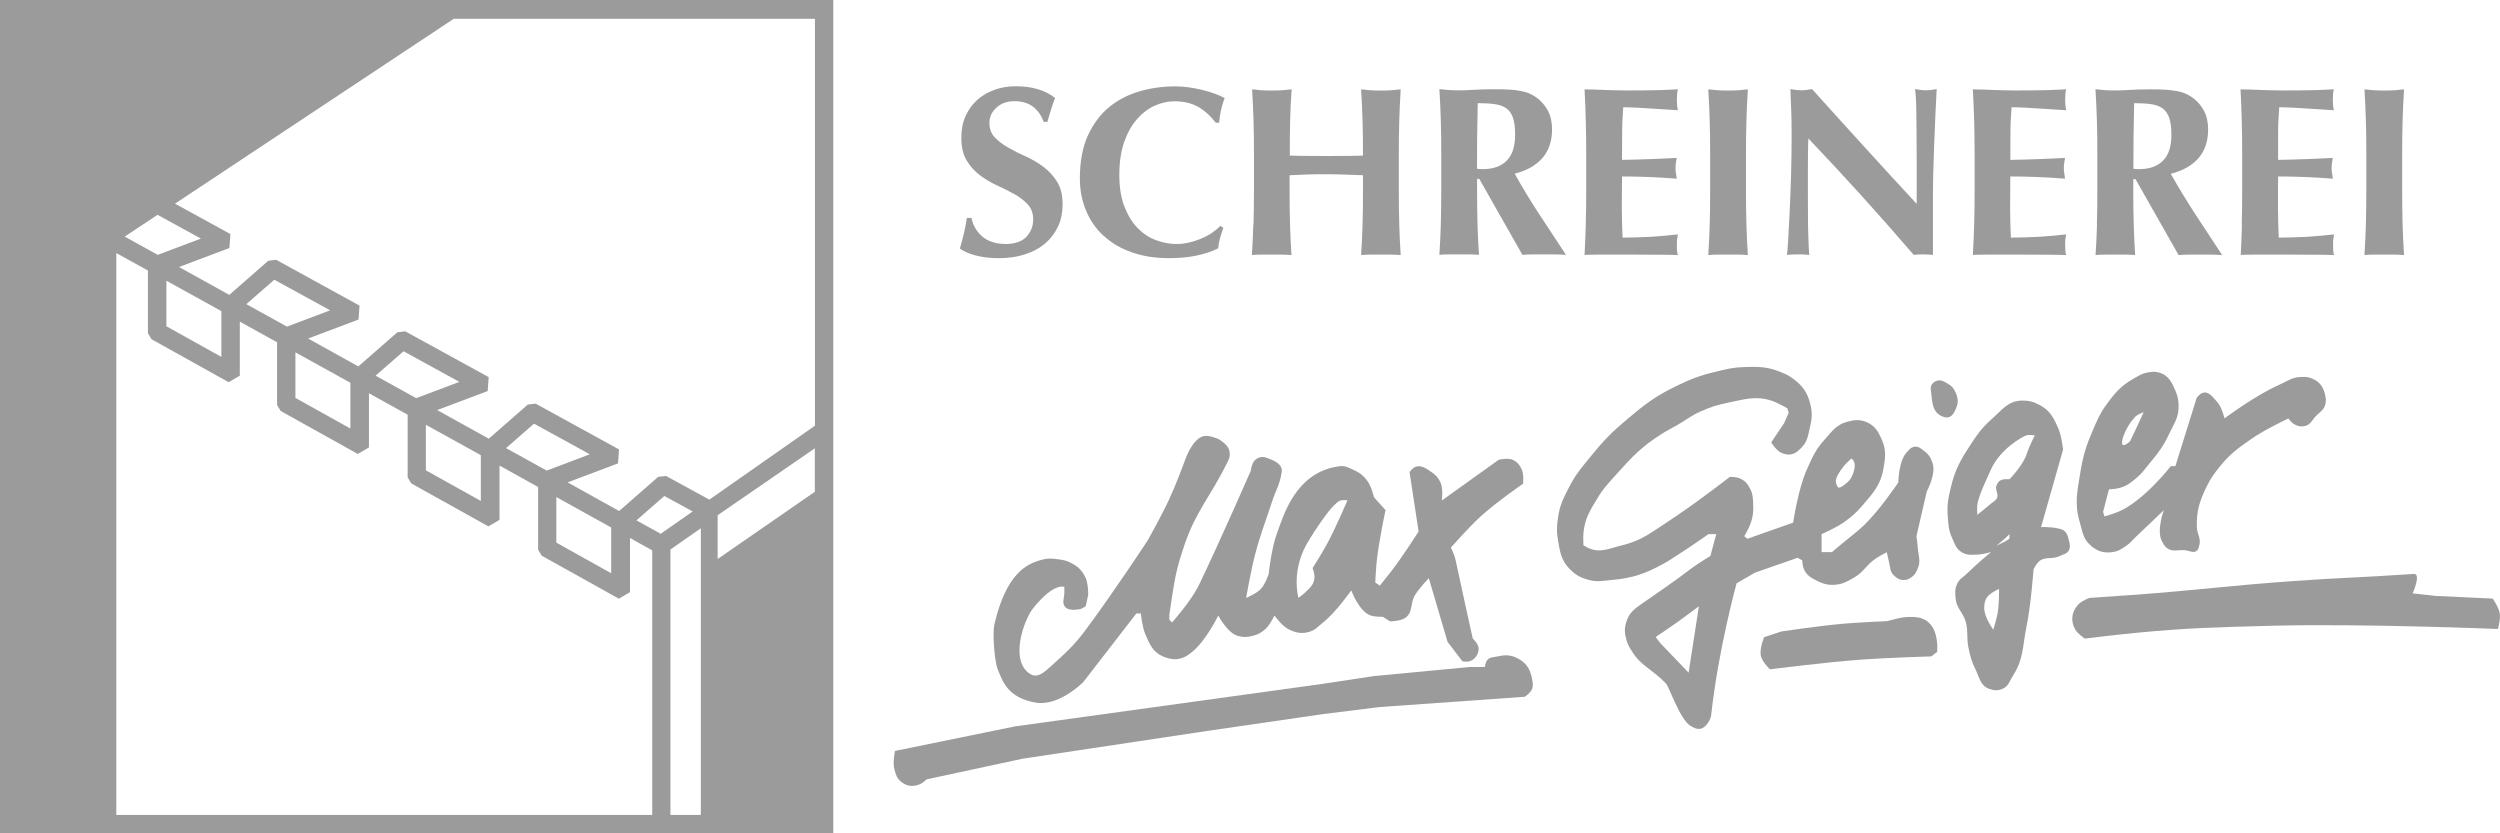 <?xml version="1.0" encoding="UTF-8"?>
<svg xmlns="http://www.w3.org/2000/svg" id="a" data-name="LOGOS" viewBox="92.88 86.58 226.12 75.37">
  <defs>
    <style>
      .c {
        fill: #9b9b9b;
      }
    </style>
  </defs>
  <path class="c" d="m183.76,108.64c-.44,0-.83-.06-1.18-.19-.35-.12-.65-.29-.89-.51-.25-.22-.45-.47-.61-.75-.16-.28-.27-.58-.33-.9h-.42c-.07.49-.16.95-.26,1.37-.1.42-.22.89-.37,1.4.32.25.79.45,1.41.62.62.17,1.32.25,2.1.25.87,0,1.66-.11,2.37-.34.71-.23,1.31-.55,1.82-.98.51-.43.9-.95,1.18-1.55.28-.6.41-1.27.41-1.99,0-.83-.16-1.51-.49-2.04-.33-.53-.74-.98-1.23-1.35-.49-.37-1.02-.68-1.59-.94-.57-.25-1.1-.52-1.59-.8-.49-.28-.91-.59-1.23-.93-.33-.34-.49-.78-.49-1.32s.21-.98.63-1.37c.42-.39.97-.59,1.64-.59,1.29,0,2.17.62,2.64,1.87h.33c.15-.48.27-.88.36-1.19.1-.31.21-.64.34-.97-.42-.33-.93-.6-1.52-.78-.59-.19-1.28-.28-2.06-.28-.65,0-1.28.1-1.86.31-.59.2-1.11.5-1.56.89-.45.39-.81.88-1.08,1.46-.27.58-.4,1.25-.4,2.01,0,.83.16,1.51.48,2.04.32.53.72.98,1.2,1.34.48.36,1,.67,1.57.93.57.26,1.09.52,1.57.79.48.27.88.58,1.2.93.32.35.48.8.48,1.35,0,.61-.21,1.13-.62,1.57-.41.44-1.06.65-1.93.65Z"></path>
  <path class="c" d="m192.69,107.89c.69.65,1.53,1.15,2.53,1.5,1,.36,2.13.54,3.39.54,1.79,0,3.27-.3,4.45-.89.03-.31.09-.61.17-.93.09-.31.19-.62.3-.93l-.28-.17c-.23.25-.51.47-.82.68-.31.2-.64.37-.99.51-.35.14-.71.25-1.07.33-.36.08-.72.12-1.07.12-.63,0-1.25-.12-1.87-.35-.62-.23-1.17-.6-1.66-1.1-.49-.5-.88-1.15-1.19-1.94-.31-.79-.46-1.75-.46-2.87s.15-2.16.45-3c.3-.84.69-1.52,1.17-2.06.48-.54,1.01-.94,1.6-1.2.59-.26,1.17-.39,1.76-.39.78,0,1.47.15,2.05.45.58.3,1.15.8,1.7,1.49h.3c.03-.38.08-.75.16-1.12.08-.37.19-.74.34-1.1-.25-.15-.55-.28-.9-.41-.36-.13-.73-.24-1.12-.34-.39-.09-.8-.17-1.22-.23-.42-.06-.82-.09-1.2-.09-1.15,0-2.25.15-3.29.46-1.05.31-1.97.79-2.76,1.45-.79.66-1.42,1.52-1.9,2.57-.47,1.05-.71,2.34-.71,3.85,0,1.03.18,1.99.55,2.88.36.89.89,1.65,1.58,2.3Z"></path>
  <path class="c" d="m206.24,106.89c-.03.94-.07,1.86-.13,2.76.25-.03.52-.04.81-.04h1.96c.29,0,.56.02.81.04-.06-.9-.1-1.82-.13-2.76-.03-.94-.04-2.01-.04-3.22v-1.24c.55-.03,1.11-.05,1.66-.07.55-.02,1.1-.02,1.66-.02s1.1.01,1.66.03c.55.02,1.1.04,1.66.06v1.24c0,1.21-.01,2.28-.04,3.22-.03.94-.07,1.86-.13,2.76.25-.03.52-.04.81-.04h1.96c.29,0,.56.02.81.04-.06-.9-.1-1.82-.13-2.76-.03-.94-.04-2.01-.04-3.22v-2.97c0-1.21.01-2.28.04-3.22.03-.94.07-1.88.13-2.82-.25.03-.52.05-.81.08-.29.02-.62.03-.98.03s-.69-.01-.98-.03c-.29-.02-.56-.05-.81-.08.06.94.1,1.88.13,2.8.03.92.04,1.99.04,3.19-.42.02-.88.03-1.37.03-.49,0-1.13.01-1.92.01s-1.44,0-1.97-.01c-.53,0-.98-.02-1.36-.03,0-1.21.01-2.27.03-3.19.02-.92.07-1.86.14-2.8-.25.03-.52.05-.81.08-.29.02-.62.03-.98.03s-.69-.01-.98-.03c-.29-.02-.56-.05-.81-.08.06.94.1,1.89.13,2.82.03.94.04,2.01.04,3.22v2.97c0,1.21-.02,2.28-.04,3.22Z"></path>
  <path class="c" d="m232.12,105.99c-.8-1.23-1.55-2.46-2.24-3.7,1.09-.28,1.93-.75,2.51-1.42.58-.67.87-1.53.87-2.6,0-.65-.13-1.22-.38-1.69-.26-.47-.6-.87-1.04-1.19-.19-.13-.39-.24-.6-.34-.21-.1-.46-.17-.74-.23-.28-.06-.62-.1-1.01-.13-.39-.03-.87-.04-1.42-.04-.74,0-1.36.02-1.87.05-.5.04-.95.05-1.34.05-.36,0-.69-.01-.98-.03-.29-.02-.56-.05-.81-.08.06.94.1,1.89.13,2.82.03.94.04,2.01.04,3.22v2.97c0,1.21-.02,2.28-.04,3.22-.03.94-.07,1.86-.13,2.76.25-.03.52-.04.81-.04h1.96c.29,0,.56.02.81.04-.06-.9-.1-1.82-.13-2.76-.03-.94-.04-2.01-.04-3.22v-.89h.2l3.9,6.87c.33-.03.66-.04.99-.04h1.97c.32,0,.65.02.98.04-.8-1.21-1.6-2.42-2.4-3.65Zm-5.17-4.11c-.07,0-.15,0-.23-.01-.08,0-.16-.02-.25-.03,0-1.98.02-3.96.07-5.93.6,0,1.11.03,1.54.09.43.06.78.19,1.05.38.27.2.47.48.6.86.13.38.19.89.19,1.53,0,1.05-.25,1.83-.76,2.34-.51.52-1.24.77-2.2.77Z"></path>
  <path class="c" d="m236.31,106.89c-.03.94-.06,1.86-.11,2.76.12-.02.26-.03.42-.03.17,0,.41-.01.74-.01h3.46c1,0,1.79,0,2.37.01.58,0,1.06.02,1.45.03-.03-.09-.05-.2-.07-.33s-.02-.31-.02-.55,0-.41.02-.55.04-.28.07-.44c-.84.1-1.68.17-2.51.22-.83.04-1.66.07-2.49.07-.04-.87-.07-1.78-.07-2.73,0-.47,0-.93.01-1.4,0-.46.01-.93.01-1.4,1.64,0,3.29.07,4.95.2-.03-.23-.06-.41-.08-.54-.02-.12-.03-.24-.03-.36,0-.14,0-.28.02-.41.01-.13.04-.32.09-.57-.83.04-1.63.08-2.39.11-.76.03-1.61.05-2.56.07,0-.8,0-1.59.01-2.38,0-.79.04-1.58.1-2.38.16,0,.43,0,.81.02.38.01.8.04,1.28.07.47.03.96.06,1.46.09.5.03.96.06,1.39.09-.03-.16-.05-.3-.07-.44-.01-.13-.02-.31-.02-.54,0-.38.03-.68.09-.92-.29.03-.85.05-1.69.08-.84.02-1.79.03-2.87.03-.65,0-1.3-.02-1.94-.04-.64-.03-1.29-.05-1.94-.06.05.95.09,1.89.11,2.82.03.94.04,2.01.04,3.22v2.97c0,1.21-.01,2.28-.04,3.22Z"></path>
  <path class="c" d="m247.52,106.89c-.03.94-.07,1.86-.13,2.76.25-.03.52-.04.81-.04h1.96c.29,0,.56.02.81.04-.06-.9-.1-1.82-.13-2.76-.03-.94-.04-2.01-.04-3.22v-2.97c0-1.21.01-2.28.04-3.22.03-.94.07-1.88.13-2.82-.25.03-.52.05-.81.08-.29.02-.62.03-.98.03s-.69-.01-.98-.03c-.29-.02-.56-.05-.81-.08.06.94.1,1.89.13,2.82.03.94.04,2.01.04,3.22v2.97c0,1.21-.01,2.28-.04,3.22Z"></path>
  <path class="c" d="m256,109.6c.17,0,.35.02.52.04-.01-.16-.03-.37-.04-.64-.01-.27-.03-.61-.04-1.04-.02-.42-.03-.94-.03-1.55,0-.61-.01-1.35-.01-2.22v-2.53c0-.44,0-.87.01-1.29,0-.42.02-.84.03-1.27,3.36,3.53,6.53,7.04,9.53,10.53.25-.03.53-.04.85-.04s.6.02.89.04v-2.62c0-1.05,0-2.03,0-2.96,0-.92.03-1.86.06-2.8.03-.94.06-1.95.11-3.02.04-1.07.1-2.27.17-3.59-.41.07-.73.11-.98.11s-.58-.04-.98-.11c.03.14.05.43.08.85.02.42.04.92.04,1.5,0,.58.02,1.22.02,1.91,0,.69.01,1.39.01,2.11v4.01c-1.63-1.76-3.22-3.49-4.76-5.19-1.55-1.7-3.12-3.43-4.7-5.19-.41.07-.73.11-.98.11s-.58-.04-.98-.11c.01.52.04,1.13.07,1.81.03.68.04,1.53.04,2.53,0,1.1-.02,2.26-.05,3.46-.04,1.2-.08,2.31-.13,3.34-.05,1.03-.1,1.89-.14,2.61-.04.71-.08,1.13-.11,1.24.34-.03.67-.04,1-.04h.5Z"></path>
  <path class="c" d="m271.44,106.89c-.03.94-.07,1.86-.12,2.76.12-.02.26-.03.42-.03.17,0,.41-.01.74-.01h3.46c1,0,1.79,0,2.37.01.57,0,1.06.02,1.45.03-.03-.09-.05-.2-.07-.33-.01-.13-.02-.31-.02-.55s0-.41.02-.55c.01-.13.04-.28.07-.44-.84.1-1.68.17-2.51.22-.83.04-1.66.07-2.49.07-.04-.87-.07-1.78-.07-2.73,0-.47,0-.93.01-1.4,0-.46.01-.93.01-1.4,1.64,0,3.29.07,4.95.2-.03-.23-.06-.41-.08-.54-.02-.12-.03-.24-.03-.36,0-.14,0-.28.02-.41.02-.13.04-.32.09-.57-.83.04-1.62.08-2.39.11-.76.03-1.62.05-2.56.07,0-.8,0-1.59.01-2.38,0-.79.04-1.58.1-2.38.16,0,.43,0,.81.02.38.01.8.04,1.28.07.47.03.96.06,1.46.09.5.03.96.06,1.39.09-.03-.16-.05-.3-.07-.44-.01-.13-.02-.31-.02-.54,0-.38.03-.68.09-.92-.29.03-.85.05-1.69.08-.84.02-1.79.03-2.87.03-.65,0-1.3-.02-1.94-.04-.64-.03-1.29-.05-1.94-.06.05.95.09,1.89.12,2.82.02.94.04,2.01.04,3.22v2.97c0,1.21-.01,2.28-.04,3.22Z"></path>
  <path class="c" d="m282.55,106.89c-.03.94-.07,1.86-.13,2.76.25-.03.52-.04.81-.04h1.96c.29,0,.56.02.81.04-.06-.9-.1-1.82-.13-2.76-.03-.94-.04-2.01-.04-3.22v-.89h.2l3.9,6.87c.34-.03.67-.04.99-.04h1.97c.32,0,.65.02.98.04-.8-1.21-1.6-2.42-2.4-3.65-.8-1.23-1.55-2.46-2.25-3.7,1.09-.28,1.93-.75,2.51-1.42.58-.67.87-1.53.87-2.6,0-.65-.13-1.22-.38-1.69-.25-.47-.6-.87-1.04-1.19-.19-.13-.39-.24-.6-.34-.21-.1-.46-.17-.74-.23-.29-.06-.62-.1-1.02-.13-.39-.03-.86-.04-1.42-.04-.74,0-1.36.02-1.86.05-.5.04-.95.05-1.34.05-.37,0-.69-.01-.98-.03-.29-.02-.56-.05-.81-.08.06.94.1,1.89.13,2.82.03.94.04,2.01.04,3.22v2.97c0,1.21-.01,2.28-.04,3.22Zm3.34-10.98c.6,0,1.11.03,1.54.09.43.06.78.19,1.05.38.27.2.47.48.6.86.13.38.2.89.2,1.53,0,1.05-.25,1.83-.76,2.34-.51.52-1.24.77-2.2.77-.07,0-.15,0-.23-.01-.08,0-.16-.02-.25-.03,0-1.98.02-3.96.07-5.93Z"></path>
  <path class="c" d="m295.66,106.89c-.03.94-.06,1.86-.11,2.76.12-.02.26-.03.43-.03.17,0,.41-.01.74-.01h3.45c1,0,1.79,0,2.37.01.58,0,1.06.02,1.45.03-.03-.09-.05-.2-.07-.33-.01-.13-.02-.31-.02-.55s0-.41.02-.55c.02-.13.04-.28.07-.44-.84.1-1.68.17-2.51.22-.83.04-1.66.07-2.49.07-.04-.87-.07-1.78-.07-2.73,0-.47,0-.93,0-1.4,0-.46.01-.93.01-1.4,1.64,0,3.29.07,4.95.2-.03-.23-.05-.41-.08-.54-.02-.12-.03-.24-.03-.36,0-.14,0-.28.02-.41.02-.13.04-.32.09-.57-.83.04-1.62.08-2.39.11-.76.03-1.62.05-2.56.07,0-.8,0-1.59,0-2.38,0-.79.04-1.58.1-2.38.16,0,.43,0,.81.02.38.01.8.04,1.28.07.47.03.96.06,1.46.09.5.03.96.06,1.39.09-.03-.16-.05-.3-.07-.44-.01-.13-.02-.31-.02-.54,0-.38.03-.68.09-.92-.29.03-.85.05-1.69.08-.83.02-1.79.03-2.87.03-.65,0-1.3-.02-1.94-.04-.64-.03-1.29-.05-1.94-.06.05.95.09,1.89.11,2.82.03.94.04,2.01.04,3.22v2.97c0,1.21-.01,2.28-.04,3.22Z"></path>
  <path class="c" d="m306.87,106.89c-.03.94-.07,1.86-.13,2.76.25-.03.52-.04.81-.04h1.96c.29,0,.56.02.81.04-.06-.9-.1-1.82-.13-2.76-.03-.94-.04-2.01-.04-3.22v-2.97c0-1.21.01-2.28.04-3.22.03-.94.07-1.88.13-2.82-.25.03-.52.05-.81.08-.29.02-.62.03-.98.03s-.69-.01-.98-.03c-.29-.02-.56-.05-.81-.08.06.95.1,1.89.13,2.82.03.94.04,2.01.04,3.22v2.97c0,1.21-.02,2.28-.04,3.22Z"></path>
  <path class="c" d="m318.98,142.07c-.09-.58-.64-1.35-.64-1.35l-5.14-.24-2.1-.23s.8-1.8.11-1.76c-5,.34-6.69.34-10.97.65-5.54.39-8.65.82-14.18,1.23-1.64.12-4.2.29-4.2.29,0,0-.74.28-1.05.64-.57.66-.66,1.46-.23,2.22.23.41.88.82.88.82,0,0,2.81-.35,4.61-.52,4.76-.46,7.47-.51,12.26-.64,7.99-.22,20.48.29,20.48.29,0,0,.25-.85.17-1.39Z"></path>
  <path class="c" d="m281.99,135.94c.61.5,1.15.69,1.93.58.54-.07.83-.27,1.28-.58.39-.26.54-.5.88-.82.98-.93,2.51-2.39,2.51-2.39,0,0-.68,1.83-.17,2.8.13.25.2.4.41.58.48.43.99.19,1.63.23.45.03.87.35,1.17,0,.12-.15.13-.28.18-.47.16-.62-.22-.99-.23-1.63-.04-1.45.24-2.31.87-3.62.38-.78.68-1.19,1.23-1.87.92-1.13,1.61-1.62,2.8-2.45,1.23-.87,3.38-1.87,3.38-1.87,0,0,.27.38.53.52.32.18.57.24.93.17.54-.1.67-.54,1.05-.93.35-.36.68-.51.82-.99.09-.33.07-.54,0-.88-.15-.75-.52-1.24-1.23-1.52-.38-.15-.64-.14-1.05-.12-.78.04-1.15.39-1.87.7-2.08.9-4.96,3.04-4.96,3.04,0,0-.23-1-.64-1.46-.42-.47-.82-1.07-1.4-.82-.22.1-.47.41-.47.41l-1.93,6.19h-.41s-2.5,3.21-4.78,4.14c-.47.19-1.23.41-1.23.41l-.12-.41.53-2.04s.58-.02.93-.12c.69-.18,1.03-.47,1.57-.92.47-.39.66-.68,1.04-1.15.87-1.04,1.36-1.66,1.94-2.89.42-.89.82-1.41.82-2.39,0-.58-.06-.93-.29-1.46-.34-.78-.64-1.4-1.46-1.63-.42-.12-.68-.08-1.11,0-.49.1-.73.28-1.17.52-1.18.66-1.72,1.3-2.51,2.39-.6.83-.82,1.39-1.23,2.33-.6,1.4-.86,2.24-1.11,3.74-.28,1.75-.56,2.85-.06,4.55.26.87.29,1.53.99,2.1Zm2.99-10.01c.15-.46.56-1.16.91-1.51.18-.29.59-.44.88-.56l-.7,1.52-.53,1.11s-1.13,1.09-.57-.56Z"></path>
  <path class="c" d="m269.8,123.51c.22-.48.19-.86,0-1.34-.18-.45-.39-.7-.82-.93-.31-.17-.53-.32-.87-.23-.18.05-.28.1-.41.23-.31.31-.15.67-.12,1.11.07.81.18,1.55.93,1.87.17.07.28.12.47.12.45-.02.63-.41.82-.82Z"></path>
  <path class="c" d="m266.99,142.65c-.75-.48-2.28-.18-2.28-.18l-1.17.29s-2.39.1-3.91.23c-2.19.19-5.61.7-5.61.7l-1.58.52s-.46,1.08-.28,1.74c.14.54.81,1.17.81,1.17,0,0,5.04-.65,8.28-.88,2.46-.18,6.31-.29,6.31-.29l.53-.41s.04-.5,0-.82c-.11-.92-.33-1.6-1.11-2.1Z"></path>
  <path class="c" d="m279.36,134.48c-.15-.08-.25-.08-.41-.12-.56-.13-1.46-.11-1.46-.11l1.99-7s-.12-1.18-.41-1.87c-.42-.99-.75-1.65-1.69-2.16-.58-.31-.98-.42-1.63-.41-1.26.03-1.8.86-2.74,1.69-.88.78-1.28,1.35-1.92,2.33-.89,1.36-1.37,2.21-1.75,3.79-.25,1.02-.37,1.63-.29,2.68.06.79.08,1.27.41,1.98.24.52.34.92.82,1.23.49.31.88.25,1.46.23.49-.01,1.23-.23,1.23-.23,0,0-1.32,1.09-2.1,1.87-.4.4-.77.53-.99,1.05-.2.46-.16.78-.12,1.28.08.91.7,1.27.93,2.16.22.86.05,1.4.23,2.28.17.79.28,1.26.64,1.98.37.75.44,1.47,1.22,1.75.45.16.79.19,1.23,0,.54-.23.62-.68.93-1.17.98-1.51.87-2.68,1.23-4.44.41-2,.64-5.19.64-5.19,0,0,.2-.42.41-.64.55-.59,1.27-.21,1.98-.58.34-.17.65-.18.82-.53.14-.29.07-.51,0-.82-.1-.47-.21-.84-.64-1.05Zm-5.78,7.47c-.11.63-.41,1.58-.41,1.58,0,0-.85-1.15-.82-1.98.01-.33.03-.53.17-.82.26-.51,1.17-.88,1.17-.88,0,0,.02,1.29-.12,2.1Zm1.05-6.65l-.35.23-.82.41.82-.7.35-.35v.41Zm1.63-7.88c-.27,1.14-1.63,2.51-1.63,2.51,0,0-.66-.08-.93.18-.12.11-.16.2-.23.35-.2.43.26.82,0,1.23-.13.2-.28.25-.47.41-.49.42-1.28,1.05-1.28,1.05,0,0-.03-.54,0-.88.07-.76.96-2.61,1.25-3.25.86-1.88,2.87-2.96,3.19-3.06.29-.08.76,0,.76,0,0,0-.57,1.15-.64,1.46Z"></path>
  <path class="c" d="m255.89,137.28s.02.44.12.7c.23.63.68.87,1.29,1.17.64.31,1.1.39,1.81.29.58-.09.88-.3,1.4-.58.95-.52,1.19-1.23,2.1-1.81.35-.23.93-.52.93-.52,0,0,.09.46.17.76.15.54.07.96.47,1.34.26.24.46.39.82.41.34.02.55-.09.82-.29.29-.22.38-.43.52-.76.29-.67.05-1.14,0-1.87-.03-.41-.12-1.05-.12-1.05l.93-4.03s.87-1.61.53-2.57c-.16-.46-.31-.75-.7-1.05-.35-.27-.63-.54-1.05-.41-.25.07-.34.23-.53.41-.81.79-.82,2.8-.82,2.8,0,0-1.7,2.52-3.09,3.85-.69.66-1.14.96-1.87,1.57l-1.05.88h-.93v-1.63s1.27-.55,1.98-1.05c.75-.52,1.15-.88,1.75-1.58.99-1.14,1.64-1.89,1.88-3.37.16-.95.24-1.58-.13-2.46-.34-.8-.65-1.37-1.46-1.69-.63-.25-1.09-.18-1.75,0-.95.27-1.32.85-1.98,1.58-.84.92-1.12,1.61-1.63,2.74-.79,1.76-1.23,4.79-1.23,4.79l-4.14,1.46-.29-.23.17-.29c.52-.94.7-1.61.64-2.69-.03-.48-.02-.79-.23-1.23-.26-.52-.51-.84-1.05-1.05-.3-.11-.82-.11-.82-.11,0,0-2.87,2.21-4.79,3.5l-.7.47c-1.58,1.02-2.44,1.78-4.26,2.22-1.18.28-2,.75-3.09.23-.17-.08-.41-.23-.41-.23,0,0-.04-.68,0-1.11.12-1.29.56-1.98,1.23-3.09.56-.95,1.02-1.4,1.75-2.22,1.44-1.61,2.31-2.53,4.14-3.68.51-.32.82-.46,1.34-.76.82-.47,1.24-.84,2.1-1.23.96-.43,1.54-.61,2.57-.82,1.47-.3,2.42-.62,3.85-.18.6.19,1.46.7,1.46.7l.12.41-.41.93-1.17,1.75s.46.74.93.94c.34.14.58.2.93.12.37-.08.54-.27.82-.53.58-.55.64-1.09.82-1.87.18-.78.24-1.27.06-2.04-.25-1.09-.68-1.72-1.58-2.39-.43-.32-.72-.44-1.23-.64-1.17-.46-1.95-.45-3.21-.41-.99.03-1.55.18-2.51.41-1.49.35-2.31.67-3.68,1.34-1.83.89-2.76,1.61-4.32,2.92-1.42,1.19-2.16,1.94-3.33,3.38-.84,1.04-1.37,1.62-1.98,2.81-.51,1-.82,1.58-.99,2.68-.13.85-.15,1.37,0,2.22.18,1.02.29,1.7.99,2.45.56.59,1.02.84,1.81,1.05.77.2,1.25.07,2.04,0,1.9-.17,2.99-.55,4.67-1.46.5-.27.75-.46,1.23-.76,1.14-.72,2.86-1.93,2.86-1.93h.7l-.53,1.98s-.58.35-.93.58c-.85.55-1.28.93-2.1,1.52-1.2.85-1.86,1.31-3.09,2.16-.7.49-1.19.82-1.46,1.63-.22.65-.19,1.09,0,1.75.13.44.28.66.53,1.05.82,1.29,1.8,1.55,3.04,2.85.28.3,1.31,3.38,2.27,3.86.3.15.49.28.82.23.51-.07.95-.83.99-1.23.65-5.96,2.3-11.93,2.3-11.93l1.67-.97,3.85-1.34.41.23Zm3.74-8.52c.24-.3.7-.7.7-.7,0,0,.71.32-.03,1.76-.16.31-.83.84-1.08.87-.15.02-.28-.38-.29-.53-.03-.39.33-.92.7-1.4Zm-14.01,18.67l-2.57-2.68-.42-.55,1-.68.93-.64,1.98-1.46-.93,6.01Z"></path>
  <path class="c" d="m230.1,146.1c-.65-.32-1.15-.29-1.87-.13-.33.07-.59.04-.81.29-.18.2-.24.65-.24.65h-1.4l-8.64.82-4.61.7-27.84,3.85-10.86,2.22s-.22,1.02-.06,1.64c.13.5.23.85.64,1.17.54.42,1.14.46,1.75.16.23-.11.53-.4.53-.4l8.7-1.87,16.69-2.51,10.45-1.52,5.14-.64,13.13-.93s.52-.35.65-.7c.13-.34.06-.57,0-.93-.16-.88-.54-1.47-1.35-1.87Z"></path>
  <path class="c" d="m186.85,137.28c-1,.33-2.94,1.05-4.03,5.78-.19.84.02,3.35.29,4.03.45,1.09.88,2.59,3.44,3.04,2.14.37,4.32-1.87,4.32-1.87l4.79-6.19h.41s.11,1.19.4,1.87c.4.93.7,1.65,1.64,2.03.72.29,1.29.34,1.98,0,.25-.12.36-.24.58-.4,1.27-.98,2.4-3.32,2.4-3.32,0,0,.83,1.61,1.81,1.86.47.12.77.11,1.23,0,.52-.12.82-.28,1.22-.63.43-.38.82-1.23.82-1.23,0,0,.69.98,1.34,1.28.66.31,1.17.4,1.87.18.53-.17.73-.47,1.17-.81,1.19-.94,2.57-2.92,2.57-2.92,0,0,.69,1.91,1.75,2.27.41.14,1.11.12,1.11.12l.64.41s.88,0,1.34-.29c.77-.47.46-1.35.94-2.11.4-.64,1.23-1.51,1.23-1.51l.24.81,1.46,4.96,1.34,1.75s.4.08.64,0c.27-.08.42-.2.59-.42.19-.26.26-.49.23-.81-.04-.38-.52-.82-.52-.82,0,0-.92-4.11-1.57-7.17-.09-.43-.41-1.06-.41-1.06,0,0,1.57-1.79,2.68-2.81,1.4-1.28,3.85-2.97,3.85-2.97,0,0,.09-.83-.12-1.28-.19-.42-.39-.68-.81-.88-.46-.21-1.28,0-1.28,0l-5.14,3.68s.15-1.05-.12-1.63c-.21-.44-.41-.67-.81-.94-.52-.36-1.03-.73-1.58-.41-.19.11-.41.41-.41.41l.82,5.37s-1.48,2.34-2.57,3.73c-.36.46-.94,1.17-.94,1.17l-.41-.29s.05-1.03.11-1.69c.18-1.91.82-4.85.82-4.85l-1.05-1.17s-.22-.96-.58-1.45c-.39-.54-.74-.79-1.35-1.06-.43-.19-.7-.35-1.17-.29-4.03.49-5.12,4.61-5.65,6.01-.53,1.39-.77,3.74-.77,3.74,0,0-.3.91-.7,1.34-.42.45-1.34.82-1.34.82,0,0,.42-2.41.81-3.92.49-1.89.93-2.91,1.53-4.77.34-1.05.69-1.49.88-2.69.1-.65-.55-.99-1.17-1.22-.3-.11-.5-.2-.81-.11-.18.05-.28.11-.42.23-.32.27-.4.99-.4.99,0,0-2.73,6.24-4.66,10.27-.71,1.49-2.46,3.44-2.46,3.44l-.23-.23s-.04-.35,0-.58c.48-3.19.56-3.85,1.35-6.19,1.07-3.14,2.27-4.22,3.92-7.54.19-.39.24-.69.11-1.1-.15-.49-.93-.94-.93-.94,0,0-.74-.33-1.23-.29-1.16.09-1.87,2.34-1.87,2.34,0,0-.76,2.06-1.35,3.33-.69,1.51-1.98,3.79-1.98,3.79,0,0-2.9,4.43-5.54,8-1.1,1.49-1.91,2.2-3.28,3.44-.6.54-1.17,1.03-1.8.63-1.9-1.18-.57-4.91.27-5.95,1.92-2.38,2.82-1.92,2.82-1.92v.4c.03.57-.29,1.06.12,1.46.39.38,1.4.12,1.4.12l.41-.23.23-1.05s.01-.97-.23-1.51c-.32-.7-.7-1.06-1.4-1.4-.38-.19-.63-.23-1.06-.29-.68-.1-1.1-.1-1.75.11Zm24.51-1.98c.38-.66,1.66-2.54,2.16-2.99.23-.21.35-.39.65-.47.22-.06.58,0,.58,0,0,0-1.07,2.54-1.92,4.08-.45.81-1.23,2.04-1.23,2.04,0,0,.2.53.17.88-.05.65-.45.95-.92,1.4-.19.18-.53.41-.53.41,0,0-.77-2.62,1.05-5.36Z"></path>
  <path class="c" d="m92.88,86.58h0v75.37h0s75.37,0,75.37,0v-29.97h0s0-45.4,0-45.4h-75.37Zm9.12,73.7h0v-52.55l29.36-19.48h-36.81s36.81,0,36.81,0l-29.36,19.48v52.55Zm5.15-50.65l-2.99-1.65,2.97-1.97,3.92,2.15-3.9,1.47Zm.78,2.34l4.97,2.75v4.14l-4.97-2.77v-4.13Zm43.91,48.32h-48.44v-50.82l2.86,1.58v5.67l.32.54,6.98,3.89,1.01-.59v-4.89l3.37,1.87v5.67l.32.54,6.98,3.89,1.01-.59v-4.9l3.5,1.94v5.67l.32.54,6.98,3.89,1.01-.59v-4.91l3.49,1.94v5.67l.32.54,6.98,3.89,1.01-.59v-4.9l2.01,1.12v23.96Zm-33.01-44.17l-3.67-2.03,2.53-2.21,5.05,2.77-3.9,1.47Zm.77,2.33l4.97,2.75v4.14l-4.97-2.77v-4.13Zm10.92,4.14l-3.67-2.03,2.53-2.21,5.05,2.77-3.9,1.47Zm.88,2.41l4.97,2.75v4.14l-4.97-2.77v-4.13Zm10.92,4.14l-3.67-2.03,2.53-2.21,5.05,2.77-3.9,1.47Zm.88,2.4l4.96,2.75v4.14l-4.96-2.77v-4.13Zm7.24,2.11l2.53-2.21,2.56,1.4-2.89,2.02-2.19-1.21Zm5.83,26.64h-2.75v-24.01l2.75-1.92v25.94Zm10.31-29.23l-8.79,6.08v-3.96l8.79-6.05v3.93Zm0-5.97l-9.54,6.68-3.92-2.14-.71.08-3.53,3.09-4.66-2.59,4.56-1.72.09-1.26-7.54-4.14-.71.08-3.53,3.09-4.67-2.59,4.57-1.72.09-1.26-7.54-4.14-.71.08-3.54,3.09-4.54-2.52,4.56-1.72.09-1.26-7.54-4.14-.71.08-3.53,3.09-4.55-2.52,4.56-1.72.09-1.26-5.01-2.75,25.21-16.72h32.67v36.83Z"></path>
</svg>
